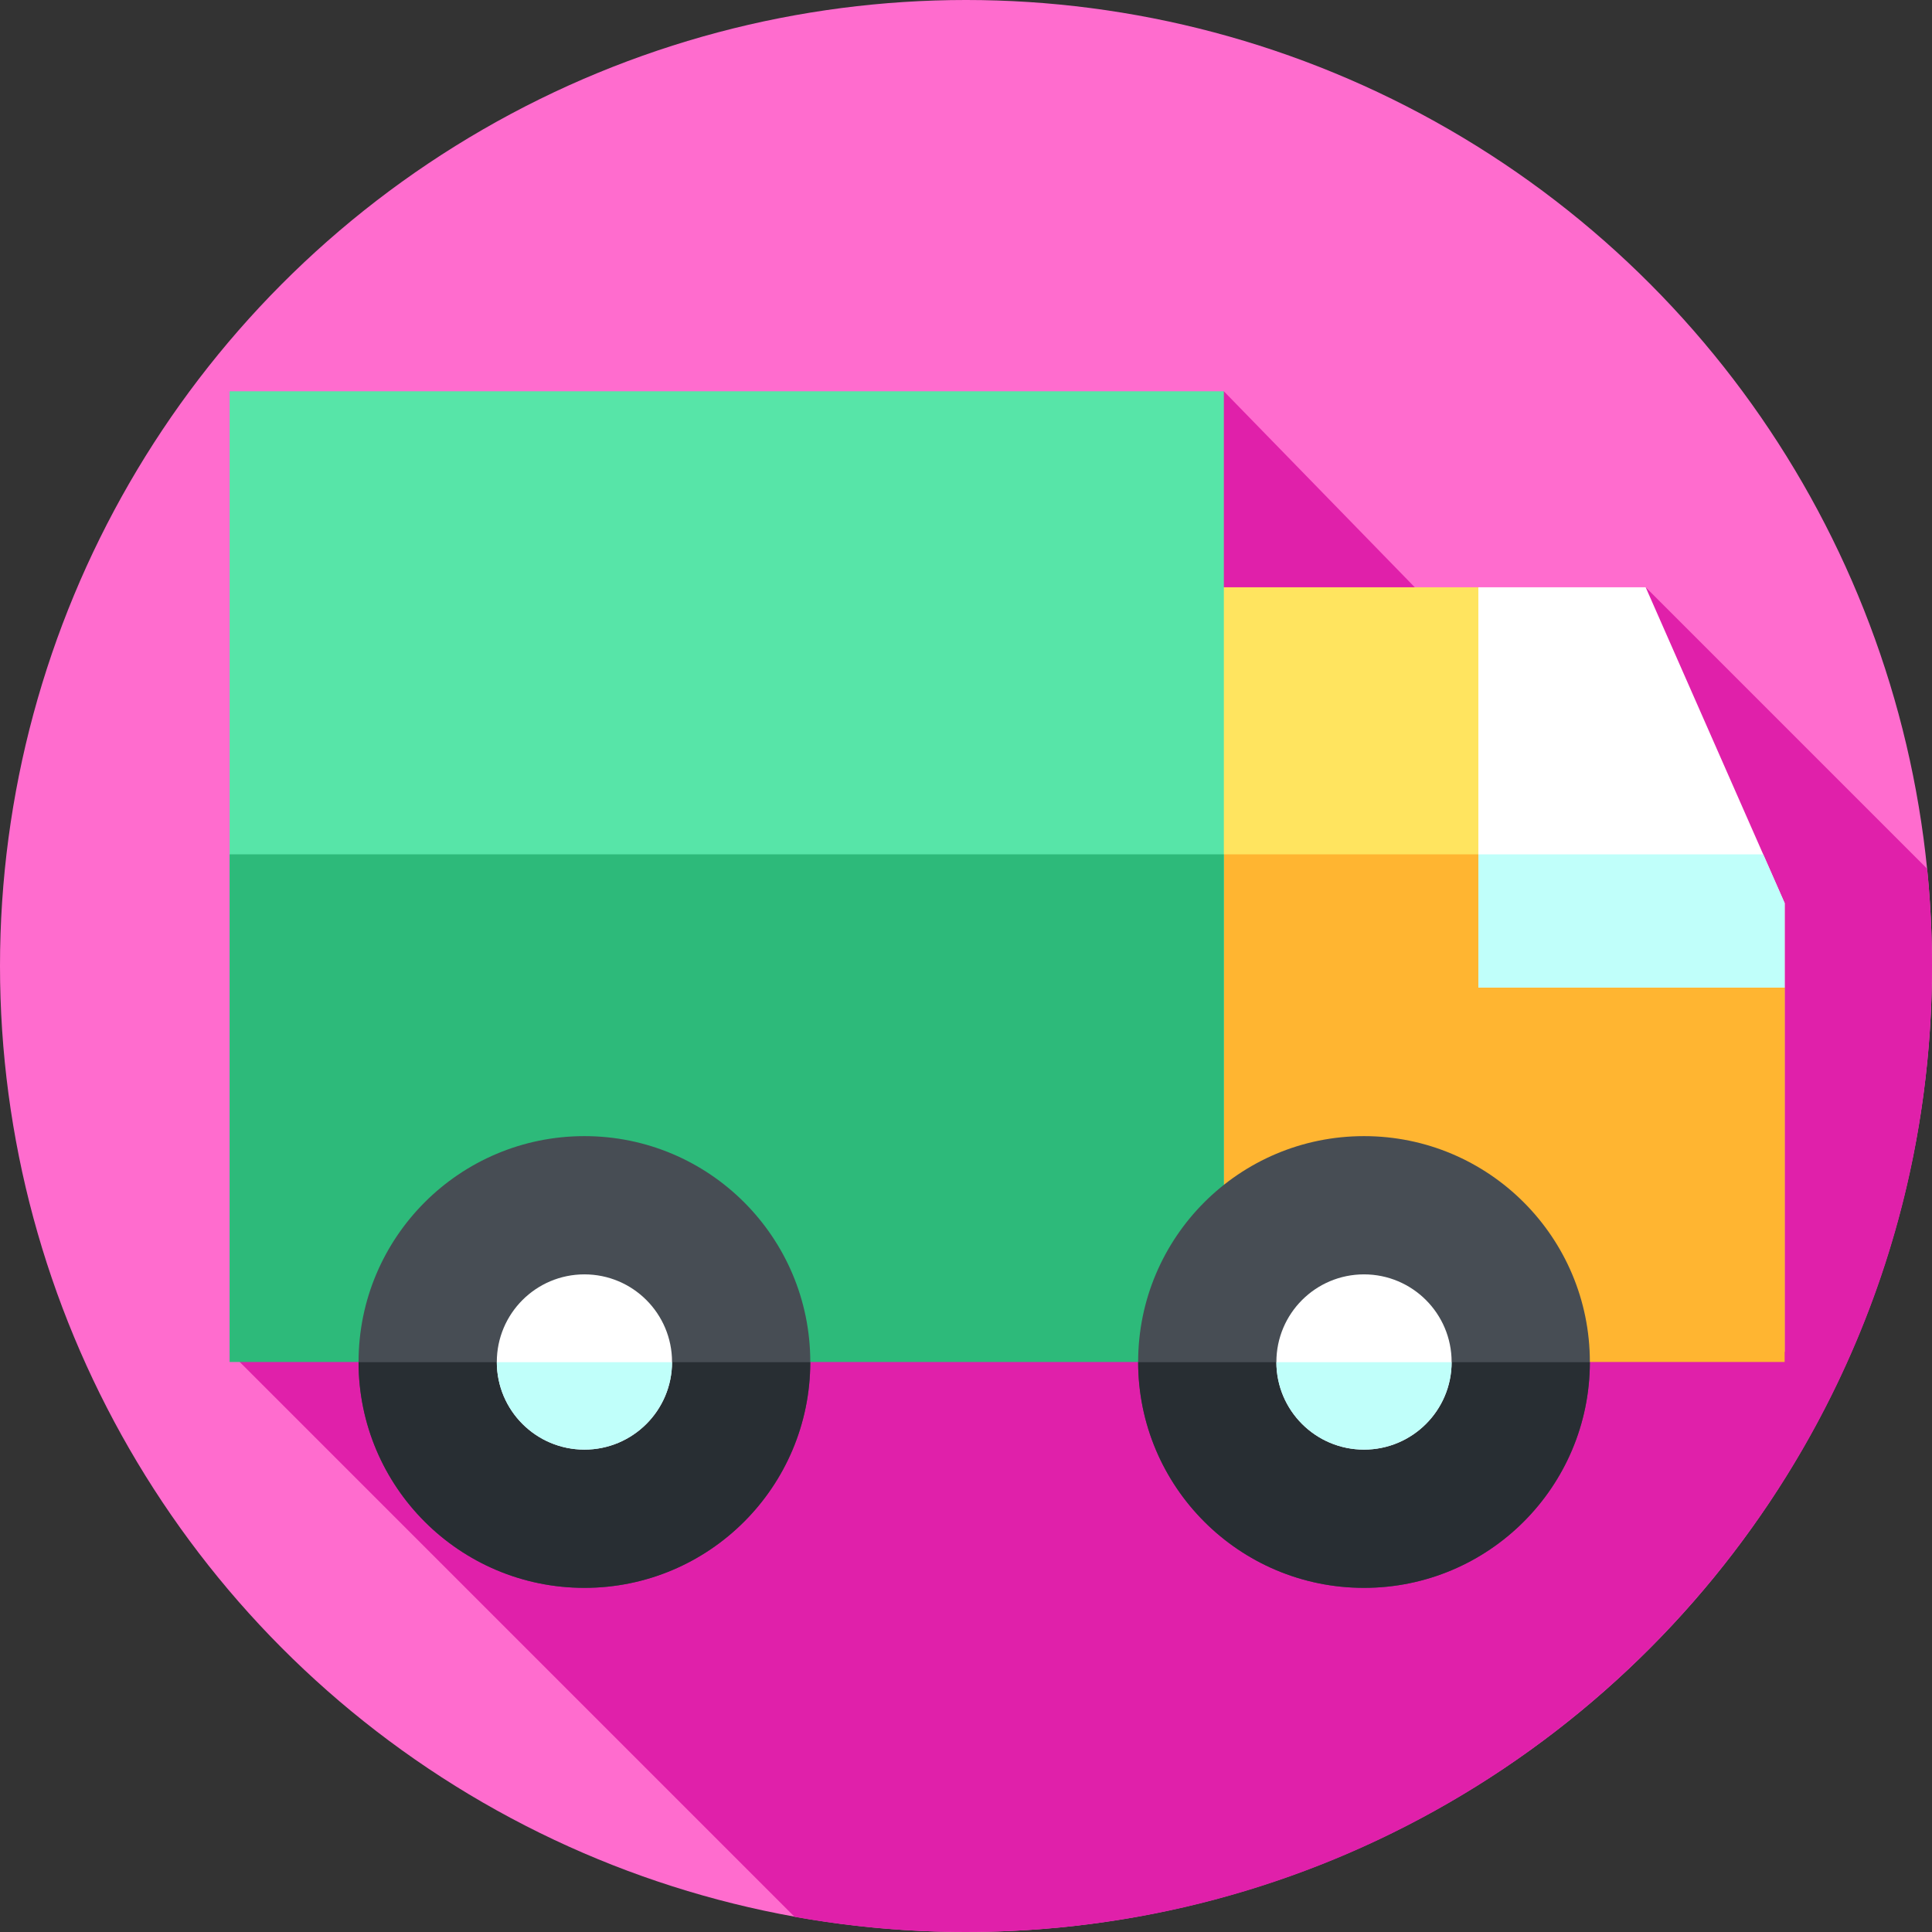 <svg id="Layer_1" enable-background="new 0 0 512 512" height="512" viewBox="0 0 512 512" width="512" xmlns="http://www.w3.org/2000/svg"><rect x="0" y="0" width="512" height="512" fill="#333333" stroke="none"/><g><g><g><g><g><g id="XMLID_1519_"><g id="XMLID_1520_"><g id="XMLID_1521_"><g id="XMLID_1522_"><g id="XMLID_1523_"><g id="XMLID_1524_"><g id="XMLID_1525_"><g id="XMLID_1526_"><g id="XMLID_1527_"><g id="XMLID_1528_"><g id="XMLID_1529_"><g id="XMLID_1530_"><g id="XMLID_1531_"><g id="XMLID_1532_"><g id="XMLID_1533_"><circle cx="256" cy="256" fill="#ff6cce" r="256"/></g></g></g></g></g></g></g></g></g></g></g></g></g></g></g></g></g></g></g><path d="m512 256c0-8.701-.439-17.298-1.286-25.775l-74.591-74.591-55.951 5.379-55.839-57.318-263.483 254.562 149.723 149.723c14.743 2.64 29.924 4.02 45.427 4.02 141.385 0 256-114.615 256-256z" fill="#e020aa"/><g><g><path d="m472.953 261.708v96.544h-148.621l-22.712-202.619h90.159z" fill="#ffe45f"/><path d="m472.95 261.71v99.231h-148.62l-14.78-134.531h136.39z" fill="#ffb531"/><path d="m60.85 103.694h263.483v254.563h-263.483z" fill="#57e5a8"/><path d="m60.85 226.41h263.48v134.531h-263.48z" fill="#2dba7a"/><path d="m472.953 239.334v22.374h-81.174v-106.075h44.343z" fill="#fff"/><path d="m472.95 239.33v22.38h-81.17v-35.3h75.48z" fill="#c0fffa"/><g><circle cx="154.879" cy="360.941" fill="#474d54" r="59.855"/><path d="m214.73 360.99c-.03 33.04-26.81 59.81-59.85 59.81s-59.83-26.77-59.86-59.81z" fill="#282e33"/><circle cx="154.879" cy="360.941" fill="#fff" r="23.22"/><circle cx="361.475" cy="360.941" fill="#474d54" r="59.855"/><path d="m421.33 360.99c-.03 33.04-26.82 59.81-59.86 59.81-33.03 0-59.82-26.77-59.85-59.81z" fill="#282e33"/><circle cx="361.475" cy="360.941" fill="#fff" r="23.22"/></g></g><g fill="#c0fffa"><path d="m178.1 360.99c-.03 12.81-10.42 23.17-23.22 23.17-12.81 0-23.19-10.36-23.22-23.17z"/><path d="m384.7 360.99c-.03 12.81-10.42 23.17-23.23 23.17-12.8 0-23.19-10.36-23.22-23.17z"/></g></g></g></svg>